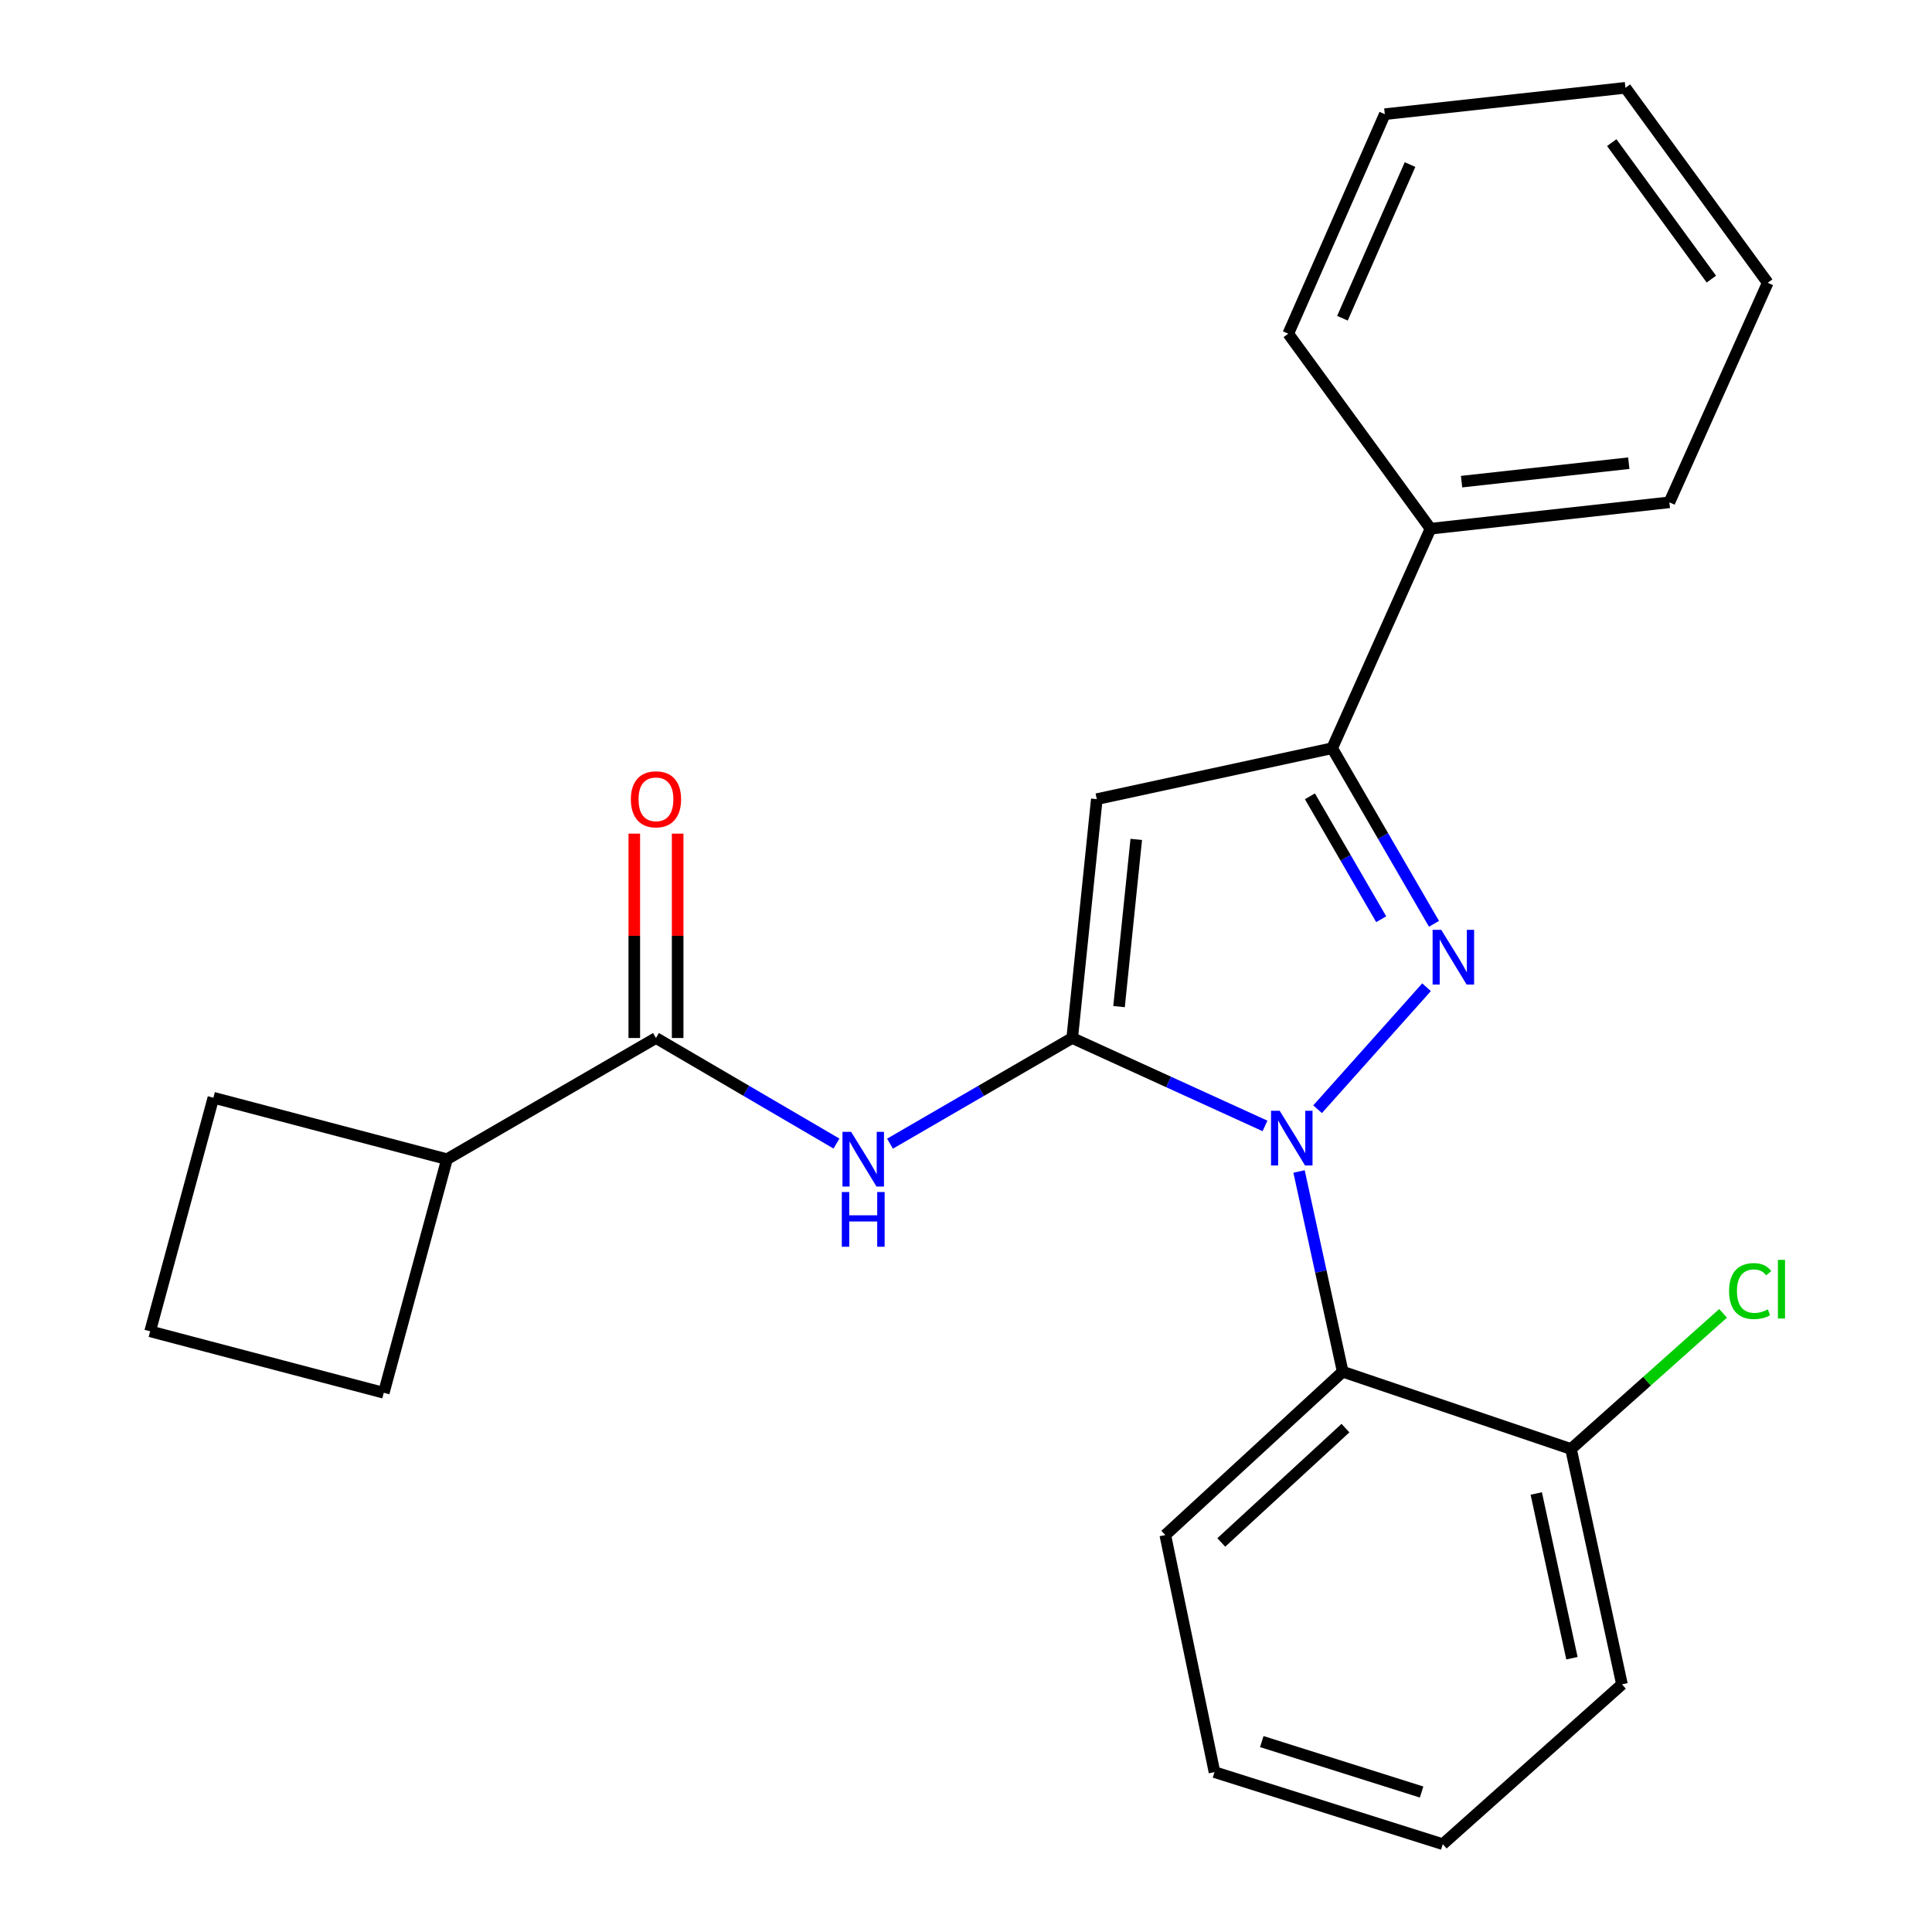 <?xml version='1.0' encoding='iso-8859-1'?>
<svg version='1.1' baseProfile='full'
              xmlns='http://www.w3.org/2000/svg'
                      xmlns:rdkit='http://www.rdkit.org/xml'
                      xmlns:xlink='http://www.w3.org/1999/xlink'
                  xml:space='preserve'
width='1000px' height='1000px' viewBox='0 0 1000 1000'>
<!-- END OF HEADER -->
<rect style='opacity:1.0;fill:#FFFFFF;stroke:none' width='1000' height='1000' x='0' y='0'> </rect>
<path class='bond-0' d='M 328.308,431.488 L 328.308,484.379' style='fill:none;fill-rule:evenodd;stroke:#FF0000;stroke-width:6px;stroke-linecap:butt;stroke-linejoin:miter;stroke-opacity:1' />
<path class='bond-0' d='M 328.308,484.379 L 328.308,537.271' style='fill:none;fill-rule:evenodd;stroke:#000000;stroke-width:6px;stroke-linecap:butt;stroke-linejoin:miter;stroke-opacity:1' />
<path class='bond-0' d='M 350.753,431.488 L 350.753,484.379' style='fill:none;fill-rule:evenodd;stroke:#FF0000;stroke-width:6px;stroke-linecap:butt;stroke-linejoin:miter;stroke-opacity:1' />
<path class='bond-0' d='M 350.753,484.379 L 350.753,537.271' style='fill:none;fill-rule:evenodd;stroke:#000000;stroke-width:6px;stroke-linecap:butt;stroke-linejoin:miter;stroke-opacity:1' />
<path class='bond-1' d='M 339.53,537.271 L 386.244,564.589' style='fill:none;fill-rule:evenodd;stroke:#000000;stroke-width:6px;stroke-linecap:butt;stroke-linejoin:miter;stroke-opacity:1' />
<path class='bond-1' d='M 386.244,564.589 L 432.958,591.907' style='fill:none;fill-rule:evenodd;stroke:#0000FF;stroke-width:6px;stroke-linecap:butt;stroke-linejoin:miter;stroke-opacity:1' />
<path class='bond-2' d='M 339.53,537.271 L 231.346,600.004' style='fill:none;fill-rule:evenodd;stroke:#000000;stroke-width:6px;stroke-linecap:butt;stroke-linejoin:miter;stroke-opacity:1' />
<path class='bond-3' d='M 460.67,591.963 L 507.823,564.617' style='fill:none;fill-rule:evenodd;stroke:#0000FF;stroke-width:6px;stroke-linecap:butt;stroke-linejoin:miter;stroke-opacity:1' />
<path class='bond-3' d='M 507.823,564.617 L 554.976,537.271' style='fill:none;fill-rule:evenodd;stroke:#000000;stroke-width:6px;stroke-linecap:butt;stroke-linejoin:miter;stroke-opacity:1' />
<path class='bond-4' d='M 742.229,478.163 L 715.875,432.72' style='fill:none;fill-rule:evenodd;stroke:#0000FF;stroke-width:6px;stroke-linecap:butt;stroke-linejoin:miter;stroke-opacity:1' />
<path class='bond-4' d='M 715.875,432.72 L 689.52,387.277' style='fill:none;fill-rule:evenodd;stroke:#000000;stroke-width:6px;stroke-linecap:butt;stroke-linejoin:miter;stroke-opacity:1' />
<path class='bond-4' d='M 714.906,475.79 L 696.459,443.98' style='fill:none;fill-rule:evenodd;stroke:#0000FF;stroke-width:6px;stroke-linecap:butt;stroke-linejoin:miter;stroke-opacity:1' />
<path class='bond-4' d='M 696.459,443.98 L 678.011,412.17' style='fill:none;fill-rule:evenodd;stroke:#000000;stroke-width:6px;stroke-linecap:butt;stroke-linejoin:miter;stroke-opacity:1' />
<path class='bond-5' d='M 738.375,510.989 L 681.98,574.136' style='fill:none;fill-rule:evenodd;stroke:#0000FF;stroke-width:6px;stroke-linecap:butt;stroke-linejoin:miter;stroke-opacity:1' />
<path class='bond-6' d='M 231.346,600.004 L 110.456,568.182' style='fill:none;fill-rule:evenodd;stroke:#000000;stroke-width:6px;stroke-linecap:butt;stroke-linejoin:miter;stroke-opacity:1' />
<path class='bond-7' d='M 231.346,600.004 L 198.639,720.907' style='fill:none;fill-rule:evenodd;stroke:#000000;stroke-width:6px;stroke-linecap:butt;stroke-linejoin:miter;stroke-opacity:1' />
<path class='bond-8' d='M 110.456,568.182 L 77.711,689.085' style='fill:none;fill-rule:evenodd;stroke:#000000;stroke-width:6px;stroke-linecap:butt;stroke-linejoin:miter;stroke-opacity:1' />
<path class='bond-9' d='M 198.639,720.907 L 77.711,689.085' style='fill:none;fill-rule:evenodd;stroke:#000000;stroke-width:6px;stroke-linecap:butt;stroke-linejoin:miter;stroke-opacity:1' />
<path class='bond-10' d='M 689.52,387.277 L 567.707,413.637' style='fill:none;fill-rule:evenodd;stroke:#000000;stroke-width:6px;stroke-linecap:butt;stroke-linejoin:miter;stroke-opacity:1' />
<path class='bond-11' d='M 689.52,387.277 L 740.433,273.656' style='fill:none;fill-rule:evenodd;stroke:#000000;stroke-width:6px;stroke-linecap:butt;stroke-linejoin:miter;stroke-opacity:1' />
<path class='bond-12' d='M 567.707,413.637 L 554.976,537.271' style='fill:none;fill-rule:evenodd;stroke:#000000;stroke-width:6px;stroke-linecap:butt;stroke-linejoin:miter;stroke-opacity:1' />
<path class='bond-12' d='M 588.124,434.481 L 579.212,521.025' style='fill:none;fill-rule:evenodd;stroke:#000000;stroke-width:6px;stroke-linecap:butt;stroke-linejoin:miter;stroke-opacity:1' />
<path class='bond-13' d='M 554.976,537.271 L 604.868,560.022' style='fill:none;fill-rule:evenodd;stroke:#000000;stroke-width:6px;stroke-linecap:butt;stroke-linejoin:miter;stroke-opacity:1' />
<path class='bond-13' d='M 604.868,560.022 L 654.759,582.772' style='fill:none;fill-rule:evenodd;stroke:#0000FF;stroke-width:6px;stroke-linecap:butt;stroke-linejoin:miter;stroke-opacity:1' />
<path class='bond-14' d='M 672.383,606.347 L 683.683,658.172' style='fill:none;fill-rule:evenodd;stroke:#0000FF;stroke-width:6px;stroke-linecap:butt;stroke-linejoin:miter;stroke-opacity:1' />
<path class='bond-14' d='M 683.683,658.172 L 694.982,709.996' style='fill:none;fill-rule:evenodd;stroke:#000000;stroke-width:6px;stroke-linecap:butt;stroke-linejoin:miter;stroke-opacity:1' />
<path class='bond-15' d='M 740.433,273.656 L 864.066,260.002' style='fill:none;fill-rule:evenodd;stroke:#000000;stroke-width:6px;stroke-linecap:butt;stroke-linejoin:miter;stroke-opacity:1' />
<path class='bond-15' d='M 756.514,249.299 L 843.058,239.741' style='fill:none;fill-rule:evenodd;stroke:#000000;stroke-width:6px;stroke-linecap:butt;stroke-linejoin:miter;stroke-opacity:1' />
<path class='bond-16' d='M 740.433,273.656 L 666.801,172.729' style='fill:none;fill-rule:evenodd;stroke:#000000;stroke-width:6px;stroke-linecap:butt;stroke-linejoin:miter;stroke-opacity:1' />
<path class='bond-17' d='M 694.982,709.996 L 603.158,794.539' style='fill:none;fill-rule:evenodd;stroke:#000000;stroke-width:6px;stroke-linecap:butt;stroke-linejoin:miter;stroke-opacity:1' />
<path class='bond-17' d='M 696.411,739.19 L 632.134,798.369' style='fill:none;fill-rule:evenodd;stroke:#000000;stroke-width:6px;stroke-linecap:butt;stroke-linejoin:miter;stroke-opacity:1' />
<path class='bond-18' d='M 694.982,709.996 L 813.142,749.998' style='fill:none;fill-rule:evenodd;stroke:#000000;stroke-width:6px;stroke-linecap:butt;stroke-linejoin:miter;stroke-opacity:1' />
<path class='bond-19' d='M 603.158,794.539 L 628.62,917.25' style='fill:none;fill-rule:evenodd;stroke:#000000;stroke-width:6px;stroke-linecap:butt;stroke-linejoin:miter;stroke-opacity:1' />
<path class='bond-20' d='M 628.62,917.25 L 746.78,954.545' style='fill:none;fill-rule:evenodd;stroke:#000000;stroke-width:6px;stroke-linecap:butt;stroke-linejoin:miter;stroke-opacity:1' />
<path class='bond-20' d='M 653.1,901.44 L 735.812,927.547' style='fill:none;fill-rule:evenodd;stroke:#000000;stroke-width:6px;stroke-linecap:butt;stroke-linejoin:miter;stroke-opacity:1' />
<path class='bond-21' d='M 746.78,954.545 L 839.527,871.811' style='fill:none;fill-rule:evenodd;stroke:#000000;stroke-width:6px;stroke-linecap:butt;stroke-linejoin:miter;stroke-opacity:1' />
<path class='bond-22' d='M 839.527,871.811 L 813.142,749.998' style='fill:none;fill-rule:evenodd;stroke:#000000;stroke-width:6px;stroke-linecap:butt;stroke-linejoin:miter;stroke-opacity:1' />
<path class='bond-22' d='M 813.633,858.291 L 795.163,773.022' style='fill:none;fill-rule:evenodd;stroke:#000000;stroke-width:6px;stroke-linecap:butt;stroke-linejoin:miter;stroke-opacity:1' />
<path class='bond-23' d='M 813.142,749.998 L 852.502,714.893' style='fill:none;fill-rule:evenodd;stroke:#000000;stroke-width:6px;stroke-linecap:butt;stroke-linejoin:miter;stroke-opacity:1' />
<path class='bond-23' d='M 852.502,714.893 L 891.862,679.787' style='fill:none;fill-rule:evenodd;stroke:#00CC00;stroke-width:6px;stroke-linecap:butt;stroke-linejoin:miter;stroke-opacity:1' />
<path class='bond-24' d='M 864.066,260.002 L 914.979,146.369' style='fill:none;fill-rule:evenodd;stroke:#000000;stroke-width:6px;stroke-linecap:butt;stroke-linejoin:miter;stroke-opacity:1' />
<path class='bond-25' d='M 914.979,146.369 L 841.322,45.455' style='fill:none;fill-rule:evenodd;stroke:#000000;stroke-width:6px;stroke-linecap:butt;stroke-linejoin:miter;stroke-opacity:1' />
<path class='bond-25' d='M 885.801,144.464 L 834.241,73.824' style='fill:none;fill-rule:evenodd;stroke:#000000;stroke-width:6px;stroke-linecap:butt;stroke-linejoin:miter;stroke-opacity:1' />
<path class='bond-26' d='M 841.322,45.455 L 716.778,59.096' style='fill:none;fill-rule:evenodd;stroke:#000000;stroke-width:6px;stroke-linecap:butt;stroke-linejoin:miter;stroke-opacity:1' />
<path class='bond-27' d='M 716.778,59.096 L 666.801,172.729' style='fill:none;fill-rule:evenodd;stroke:#000000;stroke-width:6px;stroke-linecap:butt;stroke-linejoin:miter;stroke-opacity:1' />
<path class='bond-27' d='M 729.827,85.177 L 694.843,164.72' style='fill:none;fill-rule:evenodd;stroke:#000000;stroke-width:6px;stroke-linecap:butt;stroke-linejoin:miter;stroke-opacity:1' />
<path  class='atom-0' d='M 326.53 413.717
Q 326.53 406.917, 329.89 403.117
Q 333.25 399.317, 339.53 399.317
Q 345.81 399.317, 349.17 403.117
Q 352.53 406.917, 352.53 413.717
Q 352.53 420.597, 349.13 424.517
Q 345.73 428.397, 339.53 428.397
Q 333.29 428.397, 329.89 424.517
Q 326.53 420.637, 326.53 413.717
M 339.53 425.197
Q 343.85 425.197, 346.17 422.317
Q 348.53 419.397, 348.53 413.717
Q 348.53 408.157, 346.17 405.357
Q 343.85 402.517, 339.53 402.517
Q 335.21 402.517, 332.85 405.317
Q 330.53 408.117, 330.53 413.717
Q 330.53 419.437, 332.85 422.317
Q 335.21 425.197, 339.53 425.197
' fill='#FF0000'/>
<path  class='atom-2' d='M 440.544 585.844
L 449.824 600.844
Q 450.744 602.324, 452.224 605.004
Q 453.704 607.684, 453.784 607.844
L 453.784 585.844
L 457.544 585.844
L 457.544 614.164
L 453.664 614.164
L 443.704 597.764
Q 442.544 595.844, 441.304 593.644
Q 440.104 591.444, 439.744 590.764
L 439.744 614.164
L 436.064 614.164
L 436.064 585.844
L 440.544 585.844
' fill='#0000FF'/>
<path  class='atom-2' d='M 435.724 616.996
L 439.564 616.996
L 439.564 629.036
L 454.044 629.036
L 454.044 616.996
L 457.884 616.996
L 457.884 645.316
L 454.044 645.316
L 454.044 632.236
L 439.564 632.236
L 439.564 645.316
L 435.724 645.316
L 435.724 616.996
' fill='#0000FF'/>
<path  class='atom-3' d='M 745.994 481.289
L 755.274 496.289
Q 756.194 497.769, 757.674 500.449
Q 759.154 503.129, 759.234 503.289
L 759.234 481.289
L 762.994 481.289
L 762.994 509.609
L 759.114 509.609
L 749.154 493.209
Q 747.994 491.289, 746.754 489.089
Q 745.554 486.889, 745.194 486.209
L 745.194 509.609
L 741.514 509.609
L 741.514 481.289
L 745.994 481.289
' fill='#0000FF'/>
<path  class='atom-11' d='M 662.362 574.934
L 671.642 589.934
Q 672.562 591.414, 674.042 594.094
Q 675.522 596.774, 675.602 596.934
L 675.602 574.934
L 679.362 574.934
L 679.362 603.254
L 675.482 603.254
L 665.522 586.854
Q 664.362 584.934, 663.122 582.734
Q 661.922 580.534, 661.562 579.854
L 661.562 603.254
L 657.882 603.254
L 657.882 574.934
L 662.362 574.934
' fill='#0000FF'/>
<path  class='atom-24' d='M 894.969 668.256
Q 894.969 661.216, 898.249 657.536
Q 901.569 653.816, 907.849 653.816
Q 913.689 653.816, 916.809 657.936
L 914.169 660.096
Q 911.889 657.096, 907.849 657.096
Q 903.569 657.096, 901.289 659.976
Q 899.049 662.816, 899.049 668.256
Q 899.049 673.856, 901.369 676.736
Q 903.729 679.616, 908.289 679.616
Q 911.409 679.616, 915.049 677.736
L 916.169 680.736
Q 914.689 681.696, 912.449 682.256
Q 910.209 682.816, 907.729 682.816
Q 901.569 682.816, 898.249 679.056
Q 894.969 675.296, 894.969 668.256
' fill='#00CC00'/>
<path  class='atom-24' d='M 920.249 652.096
L 923.929 652.096
L 923.929 682.456
L 920.249 682.456
L 920.249 652.096
' fill='#00CC00'/>
</svg>
